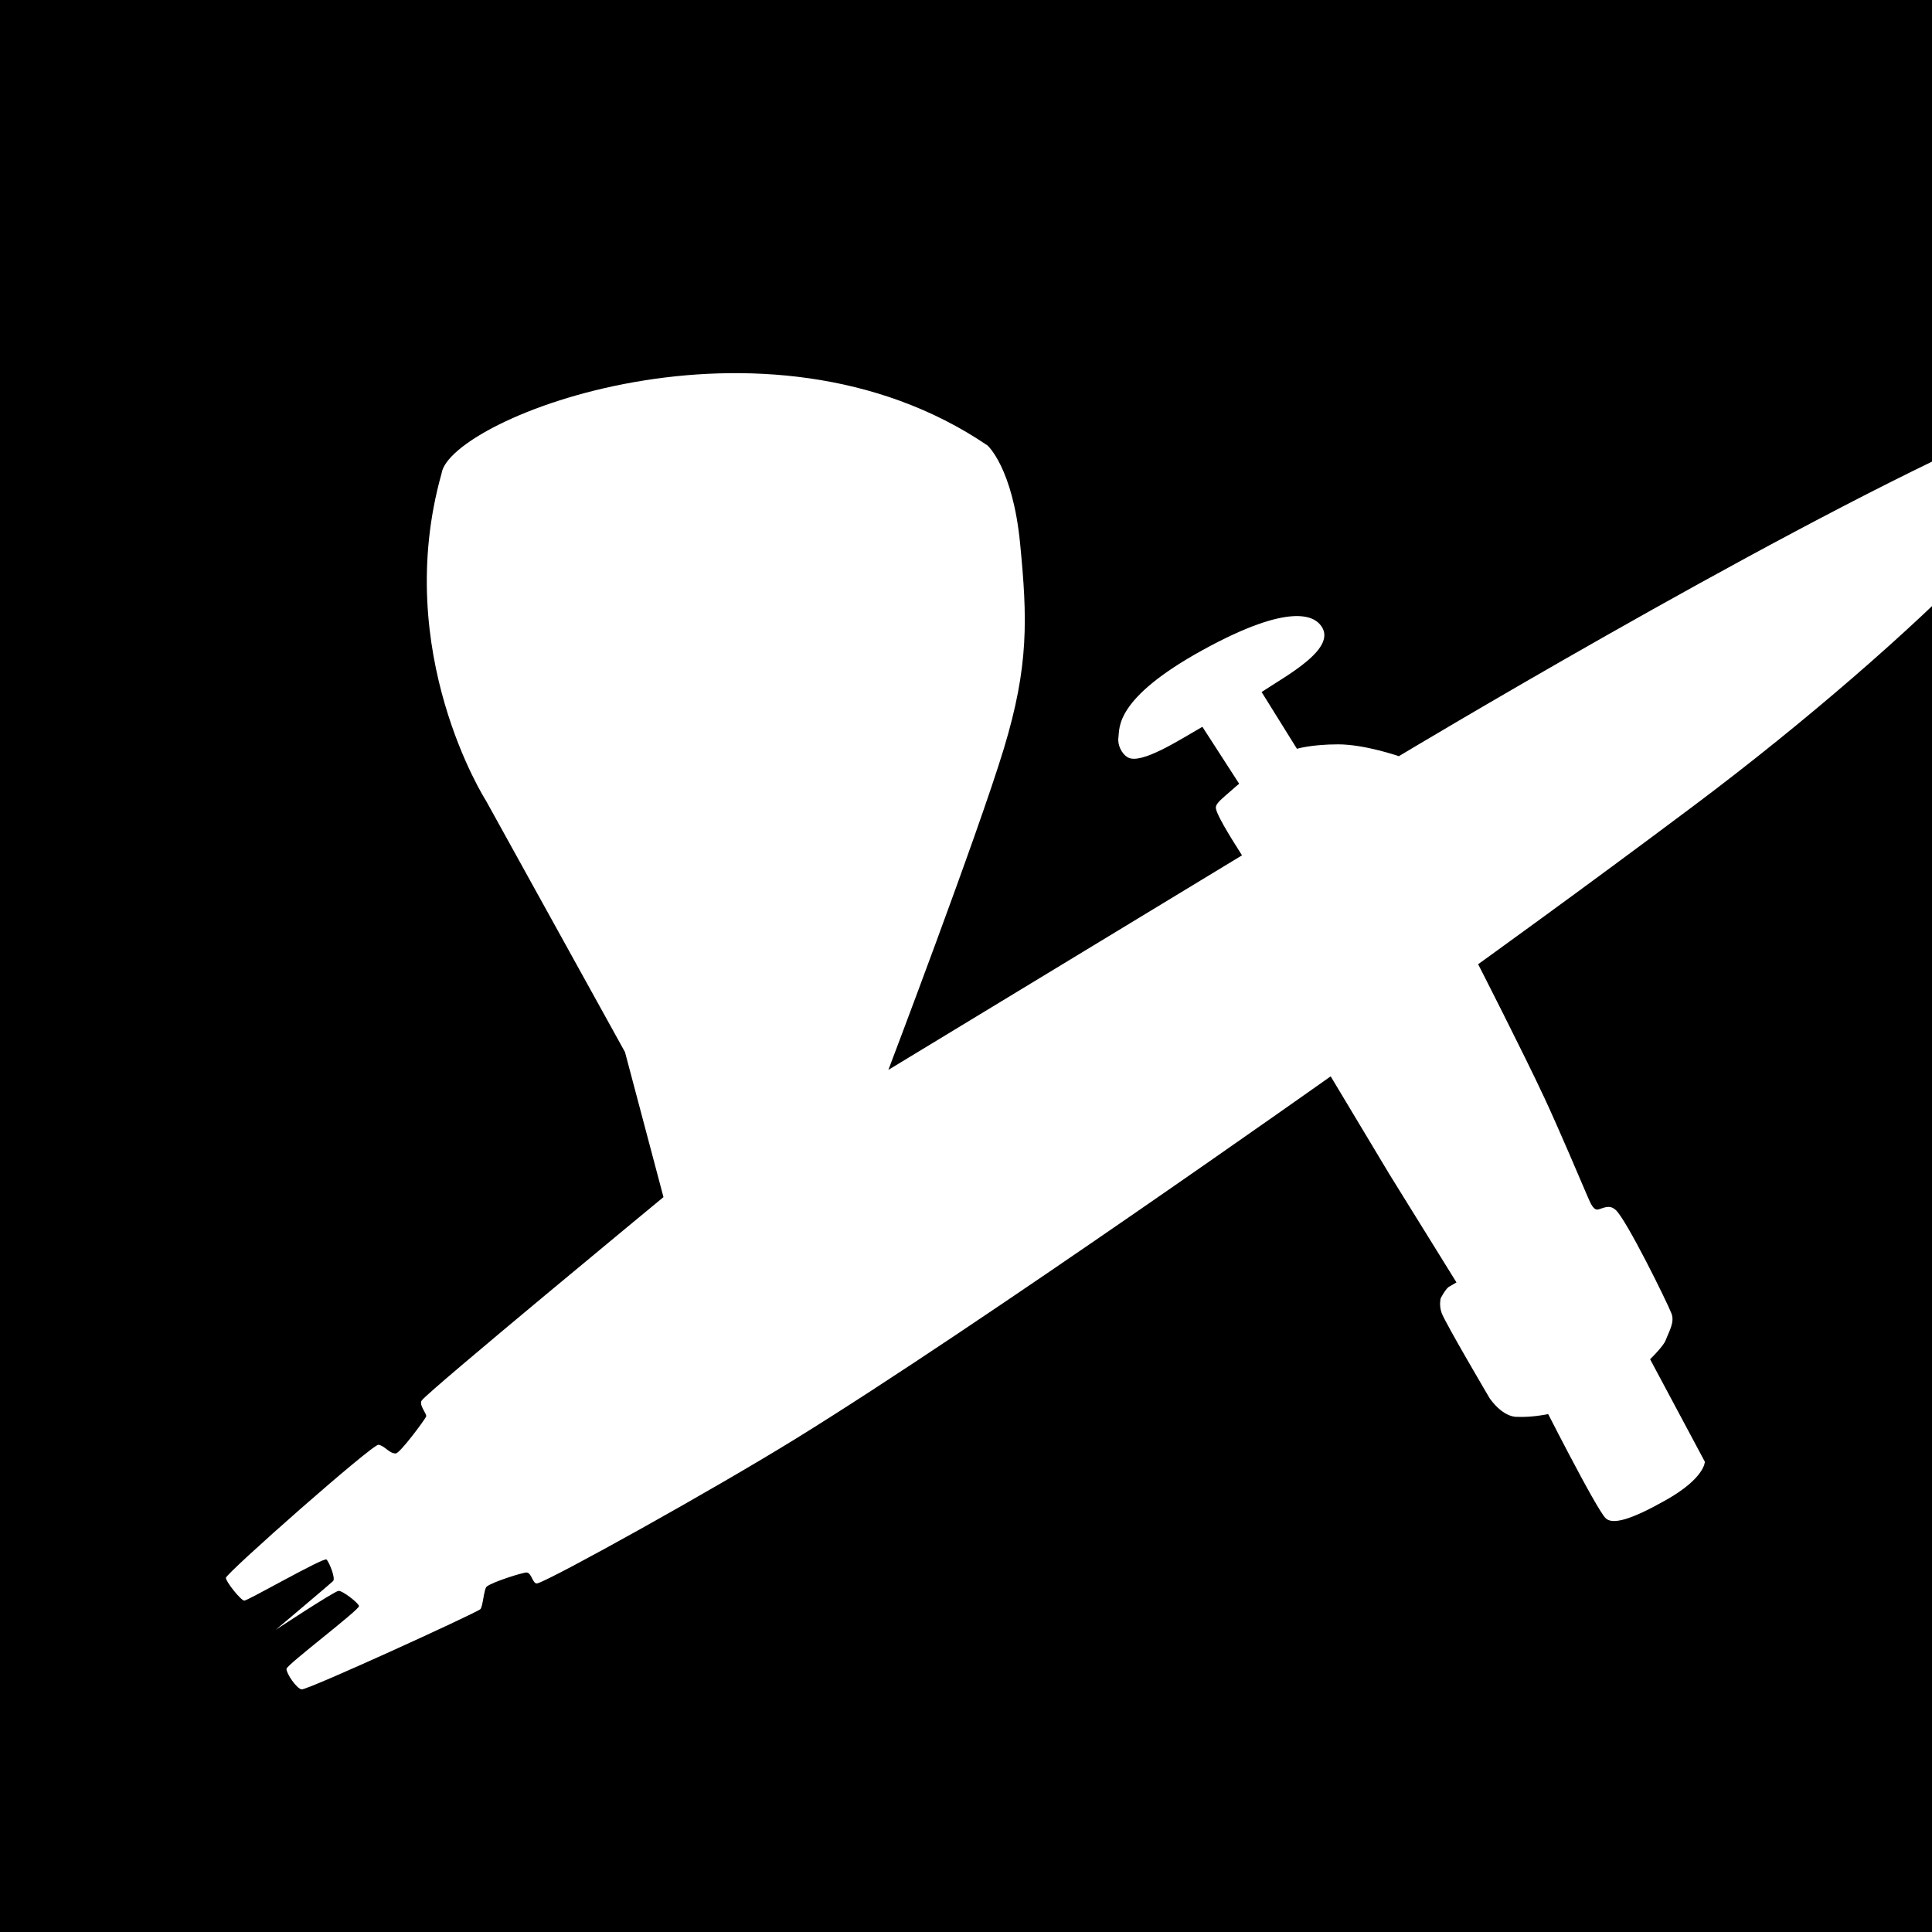 <?xml version="1.0" encoding="UTF-8" standalone="no"?>
<svg
   xmlns:dc="http://purl.org/dc/elements/1.1/"
   xmlns:cc="http://creativecommons.org/ns#"
   xmlns:rdf="http://www.w3.org/1999/02/22-rdf-syntax-ns#"
   xmlns:svg="http://www.w3.org/2000/svg"
   xmlns="http://www.w3.org/2000/svg"
   xmlns:sodipodi="http://sodipodi.sourceforge.net/DTD/sodipodi-0.dtd"
   xmlns:inkscape="http://www.inkscape.org/namespaces/inkscape"
   sodipodi:docname="220104_Favicon_quadratisch.svg"
   inkscape:version="0.92.5 (2060ec1f9f, 2020-04-08)"
   id="svg997"
   version="1.1"
   viewBox="0 0 33.867 33.867"
   height="33.867mm"
   width="33.867mm">
  <defs
     id="defs991" />
  <sodipodi:namedview
     showguides="false"
     inkscape:window-maximized="1"
     inkscape:window-y="0"
     inkscape:window-x="0"
     inkscape:window-height="1375"
     inkscape:window-width="2560"
     showgrid="false"
     inkscape:document-rotation="0"
     inkscape:current-layer="layer1"
     inkscape:document-units="mm"
     inkscape:cy="51.138731"
     inkscape:cx="68.427015"
     inkscape:zoom="5.0926242"
     inkscape:pageshadow="2"
     inkscape:pageopacity="0.0"
     borderopacity="1.0"
     bordercolor="#666666"
     pagecolor="#ffffff"
     id="base" />
  <g
     id="layer1"
     inkscape:groupmode="layer"
     inkscape:label="Ebene 1">
    <rect
       style="fill:#000000;fill-opacity:1;stroke-width:0.029"
       id="rect885"
       width="33.867"
       height="33.867"
       x="0"
       y="0" />
    <g
       id="g886-7"
       transform="matrix(0.01,0,0,0.01,-43.19,0.289)"
       style="fill:#ffffff;fill-opacity:1">
      <path
         style="fill:#ffffff;fill-opacity:1;stroke:none;stroke-width:3.78;stroke-linecap:butt;stroke-linejoin:miter;stroke-miterlimit:4;stroke-dasharray:none;stroke-opacity:1"
         d="m 6872.146,2219.135 -117.631,-189.728 -102.9,-171.536 c 0,0 -616.581,437.027 -937.924,635.363 -147.06,90.767 -423.334,244.204 -452.332,253.343 -8.53,2.688 -10.064,-18.177 -18.973,-18.973 -5.954,-0.532 -60.136,16.578 -70.199,24.665 -5.105,4.102 -6.592,36.084 -11.384,39.843 -9.887,7.755 -303.102,141.929 -313.05,140.398 -8.846,-1.361 -26.951,-27.86 -26.562,-36.048 0.336,-7.069 128.457,-103.804 127.117,-110.042 -1.257,-5.857 -29.606,-27.608 -36.048,-26.562 -8.396,1.363 -110.042,68.302 -110.042,68.302 0,0 93.747,-79.019 100.556,-85.377 5.051,-4.717 -6.797,-33.345 -11.384,-37.946 -4.52,-4.533 -138.46,72.47 -144.193,72.096 -6.051,-0.394 -32.168,-33.035 -32.254,-39.843 -0.098,-7.811 257.305,-234.969 267.516,-233.365 11.176,1.756 19.054,15.662 30.356,15.178 7.327,-0.314 49.696,-57.526 53.124,-64.507 2.171,-4.421 -13.484,-20.608 -7.589,-28.459 13.512,-17.997 423.682,-356.327 423.682,-356.327 l -67.437,-254.184 -243.809,-440.932 c 0,0 -165.998,-259.371 -77.811,-573.211 13.318,-96.666 566.961,-314.309 957.081,-49.281 0,0 44.093,38.906 57.062,171.185 12.969,132.28 15.562,215.278 -28.531,360.526 -45.984,151.476 -202.31,562.836 -202.31,562.836 l 619.898,-376.089 c -24.54,-38.441 -45.772,-73.587 -45.874,-83.78 -0.079,-7.886 13.846,-17.947 23.786,-26.998 7.21,-6.565 17.088,-14.72 17.088,-14.72 l -64.472,-99.834 c -39.528,22.696 -107.33,66.689 -130.512,53.745 -11.365,-6.346 -18.602,-22.51 -16.636,-35.328 2.415,-15.741 -7.781,-67.437 147.842,-153.029 155.623,-85.593 194.4,-57.09 204.993,-45.345 36.491,40.462 -59.157,90.477 -101.873,119.029 l 61.939,99.482 c 0,0 25.625,-7.75 72.311,-7.75 46.687,0 106.342,20.75 106.342,20.75 0,0 630.273,-378.682 1016.736,-555.055 0,0 42.425,-13.753 61.398,-15.65 18.973,-1.897 45.535,0 58.816,22.767 13.281,22.767 5.692,51.227 -7.589,72.097 -13.281,20.87 -9.486,24.665 -119.528,138.501 -110.042,113.837 -294.078,275.105 -491.394,423.092 -197.317,147.988 -379.455,278.899 -379.455,278.899 0,0 79.021,154.679 115.734,233.365 26.634,57.083 64.017,145.846 75.796,173.105 5.913,13.685 11.036,26.277 19.994,23.154 14.079,-4.908 20.531,-6.635 29.35,0.916 18.441,15.791 91.001,163.105 98.124,181.964 5.739,15.196 -4.278,30.913 -10.471,47.167 -5.647,14.821 -69.329,82.074 -141.774,110.247 -70.786,27.528 -117.388,23.477 -117.388,23.477 0,0 -23.032,3.574 -48.968,-32.198 0,0 -78.498,-133.009 -84.519,-150.256 -4.586,-13.136 -1.618,-25.095 -1.618,-25.095 0,0 6.984,-14.047 13.692,-19.848 z"
         id="path849-4-6"
         sodipodi:nodetypes="cccasssssssscssssssssccsssssccssccssssccsccssssscassssssccsccc"
         inkscape:connector-curvature="0" />
      <path
         sodipodi:nodetypes="cssccc"
         id="path867-8"
         d="m 7018.035,2420.736 c 0,0 99.576,197.404 116.01,212.132 12.446,11.154 44.351,2.132 104.961,-32.041 68.952,-38.875 68.501,-67.396 68.501,-67.396 l -120.998,-226.495 z"
         style="fill:#ffffff;fill-opacity:1;stroke:none;stroke-width:1px;stroke-linecap:butt;stroke-linejoin:miter;stroke-opacity:1"
         inkscape:connector-curvature="0" />
    </g>
  </g>
</svg>
